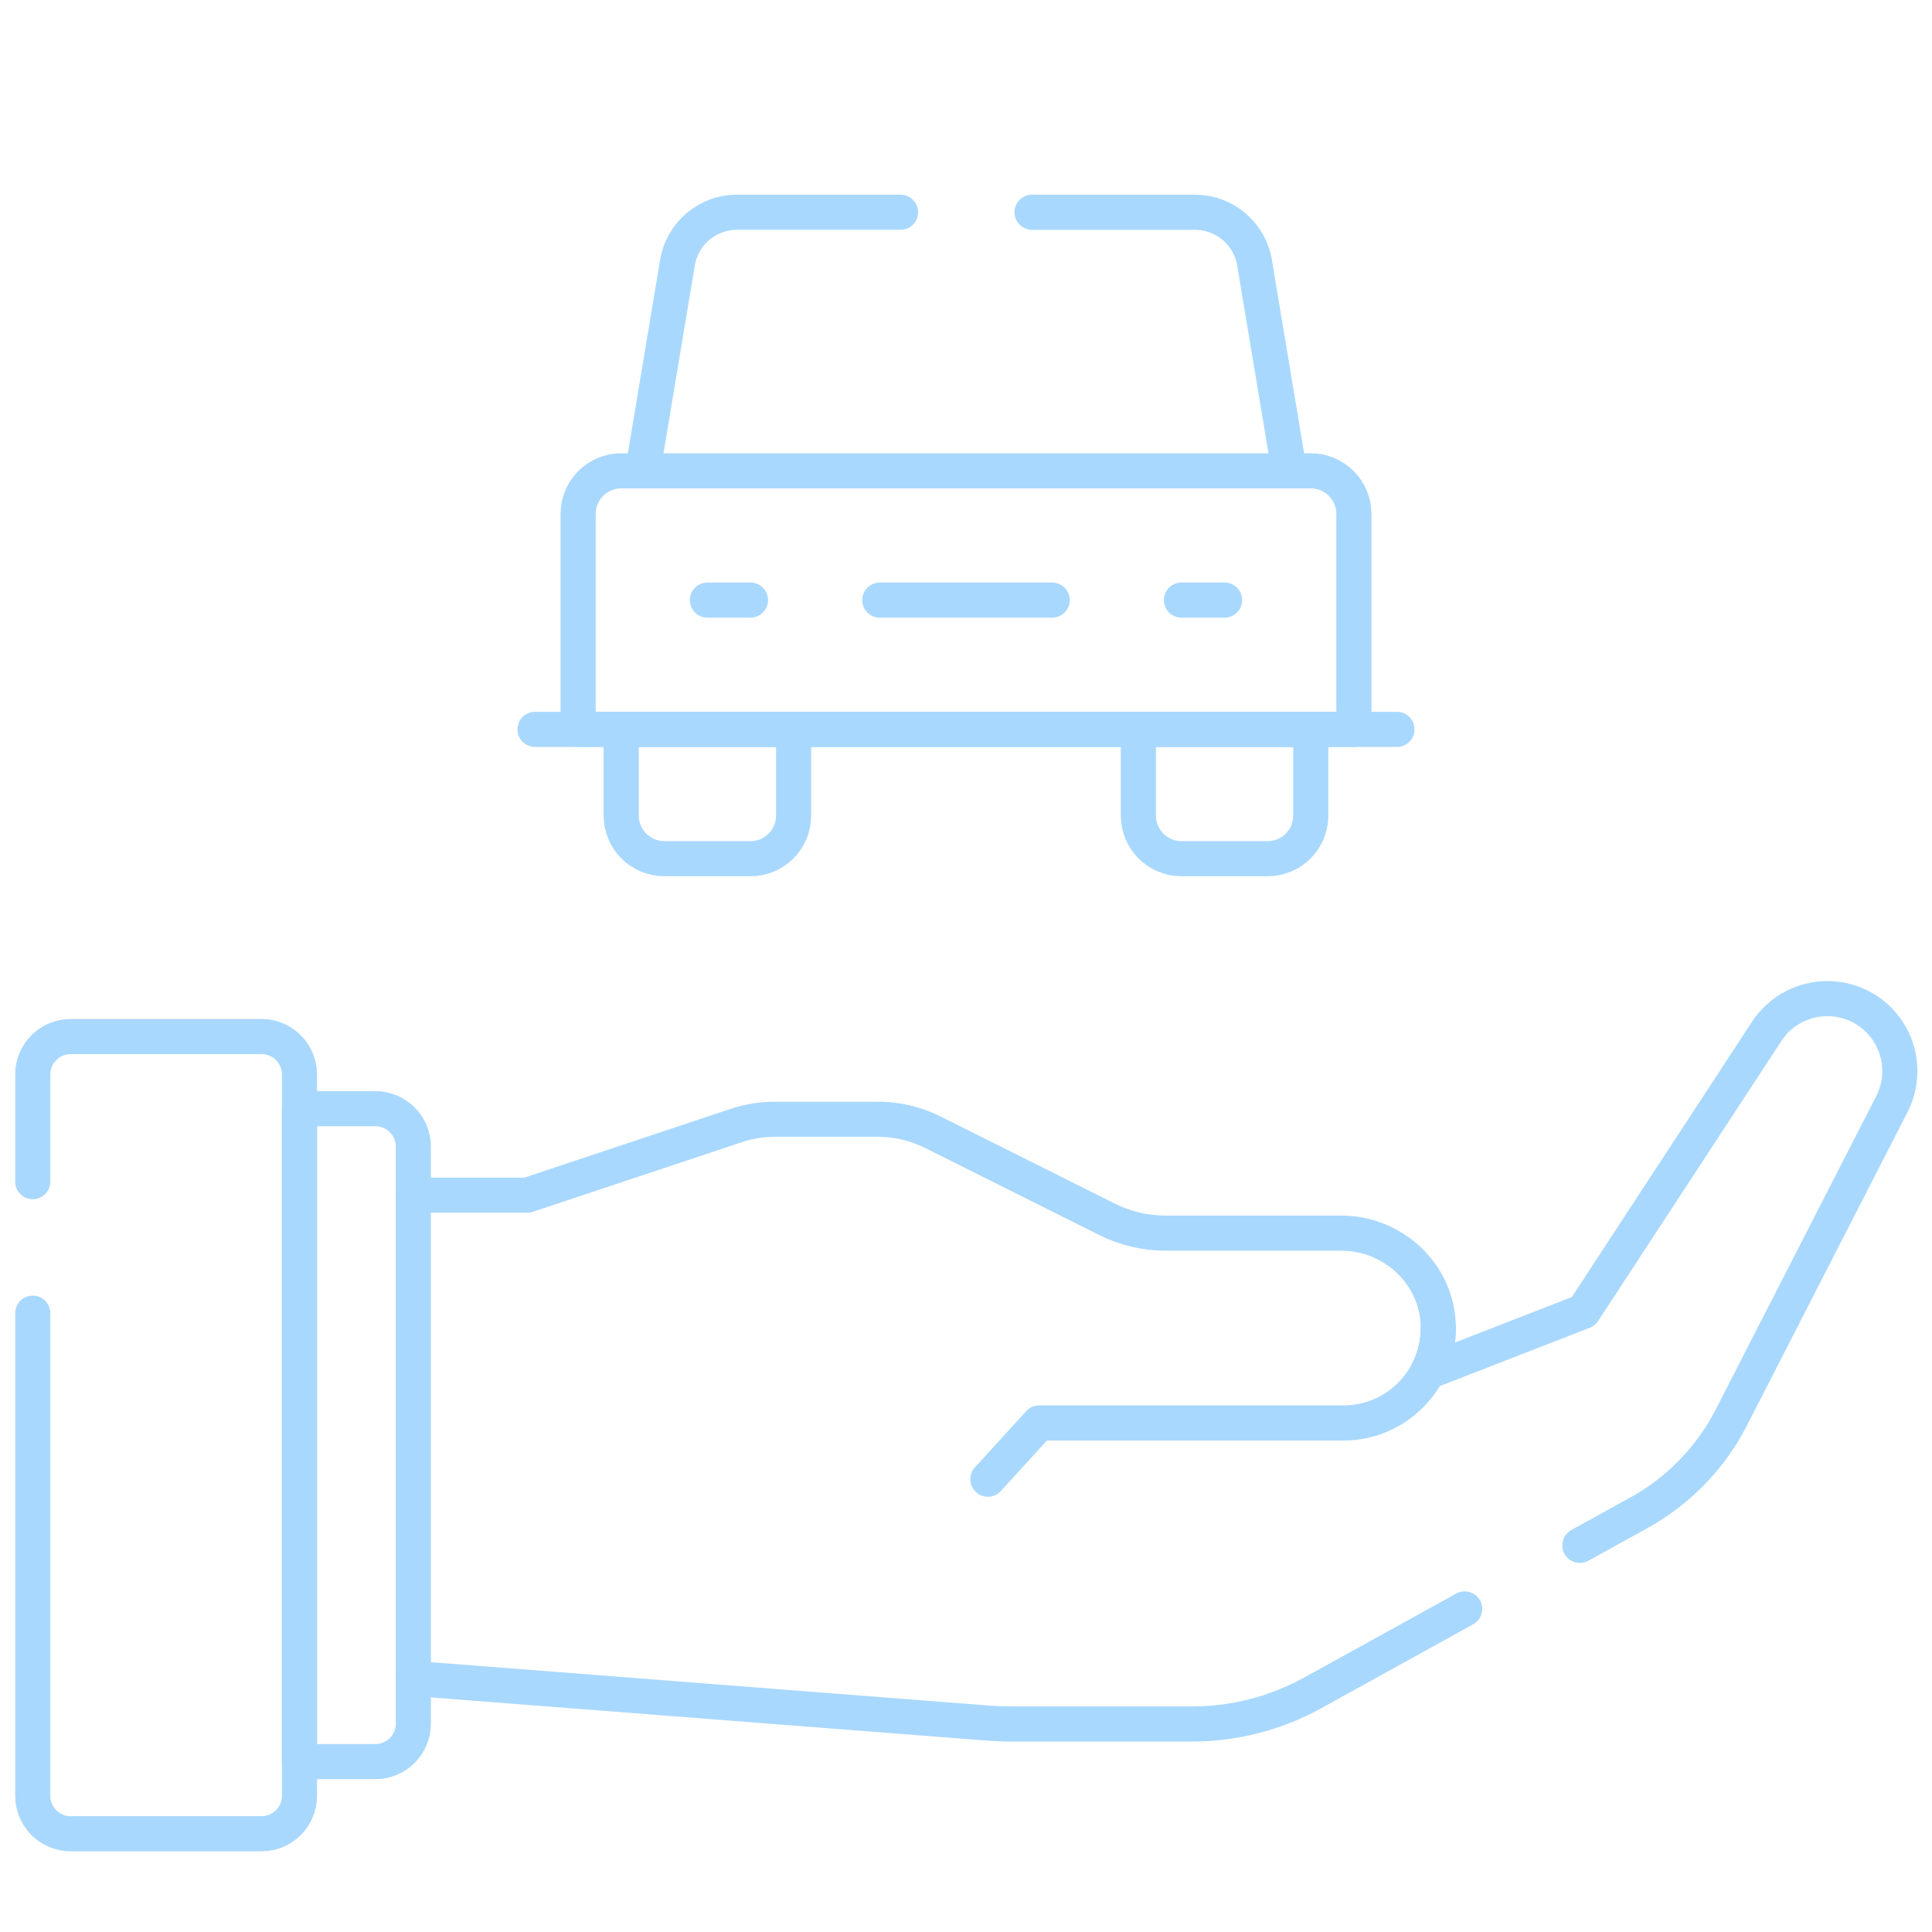 <?xml version="1.0" encoding="UTF-8"?> <svg xmlns="http://www.w3.org/2000/svg" width="110" height="110" viewBox="0 0 110 110" fill="none"> <path d="M50.091 34.168H59.906" stroke="#A9D8FE" stroke-width="2" stroke-miterlimit="10" stroke-linecap="round" stroke-linejoin="round"></path> <path d="M42.73 34.168H40.276" stroke="#A9D8FE" stroke-width="2" stroke-miterlimit="10" stroke-linecap="round" stroke-linejoin="round"></path> <path d="M67.268 34.167H69.722" stroke="#A9D8FE" stroke-width="2" stroke-miterlimit="10" stroke-linecap="round" stroke-linejoin="round"></path> <path d="M58.76 12.085H68.038C69.718 12.085 71.151 13.299 71.427 14.955L73.403 26.807" stroke="#A9D8FE" stroke-width="2" stroke-miterlimit="10" stroke-linecap="round" stroke-linejoin="round"></path> <path d="M36.596 26.806L38.572 14.954C38.848 13.299 40.281 12.084 41.96 12.084H51.273" stroke="#A9D8FE" stroke-width="2" stroke-miterlimit="10" stroke-linecap="round" stroke-linejoin="round"></path> <path d="M77.084 41.529H32.916V29.26C32.916 27.905 34.015 26.807 35.37 26.807H74.63C75.985 26.807 77.084 27.905 77.084 29.26V41.529Z" stroke="#A9D8FE" stroke-width="2" stroke-miterlimit="10" stroke-linecap="round" stroke-linejoin="round"></path> <path d="M30.461 41.529H79.536" stroke="#A9D8FE" stroke-width="2" stroke-miterlimit="10" stroke-linecap="round" stroke-linejoin="round"></path> <path d="M42.73 48.89H37.823C36.468 48.89 35.369 47.792 35.369 46.436V41.529H45.184V46.436C45.184 47.792 44.086 48.89 42.73 48.89Z" stroke="#A9D8FE" stroke-width="2" stroke-miterlimit="10" stroke-linecap="round" stroke-linejoin="round"></path> <path d="M67.268 48.89H72.176C73.531 48.89 74.629 47.792 74.629 46.436V41.529H64.814V46.436C64.814 47.792 65.913 48.89 67.268 48.89Z" stroke="#A9D8FE" stroke-width="2" stroke-miterlimit="10" stroke-linecap="round" stroke-linejoin="round"></path> <path d="M23.535 68.049H30.018L41.922 64.081C42.627 63.846 43.365 63.726 44.11 63.726H50C51.074 63.726 52.133 63.977 53.093 64.456L63.018 69.418C64.057 69.94 65.206 70.209 66.372 70.209H76.358C79.319 70.209 81.828 72.539 81.89 75.499C81.911 76.444 81.684 77.336 81.276 78.117L90.152 74.667L100.588 58.723C101.377 57.515 102.697 56.856 104.045 56.856C104.791 56.856 105.546 57.057 106.224 57.48C108.045 58.616 108.693 60.956 107.715 62.864L98.582 80.694C97.406 82.992 95.568 84.887 93.307 86.134L89.949 87.988" stroke="#A9D8FE" stroke-width="2" stroke-miterlimit="10" stroke-linecap="round" stroke-linejoin="round"></path> <path d="M23.535 95.562L56.255 98.106C56.702 98.14 57.149 98.157 57.596 98.157H67.871C70.271 98.157 72.632 97.549 74.733 96.39L83.393 91.607" stroke="#A9D8FE" stroke-width="2" stroke-miterlimit="10" stroke-linecap="round" stroke-linejoin="round"></path> <path d="M23.534 98.138V65.285C23.534 64.092 22.567 63.124 21.373 63.124H17.05V100.3H21.373C22.566 100.3 23.534 99.332 23.534 98.138Z" stroke="#A9D8FE" stroke-width="2" stroke-miterlimit="10" stroke-linecap="round" stroke-linejoin="round"></path> <path d="M1.864 74.766V102.244C1.864 103.438 2.831 104.407 4.025 104.407H14.89C16.084 104.407 17.051 103.438 17.051 102.244V61.179C17.051 59.986 16.084 59.017 14.89 59.017H4.025C2.831 59.017 1.864 59.986 1.864 61.179V67.279" stroke="#A9D8FE" stroke-width="2" stroke-miterlimit="10" stroke-linecap="round" stroke-linejoin="round"></path> <path d="M81.892 75.614C81.892 78.599 79.473 81.018 76.489 81.018H59.166L56.245 84.22" stroke="#A9D8FE" stroke-width="2" stroke-miterlimit="10" stroke-linecap="round" stroke-linejoin="round"></path> </svg> 